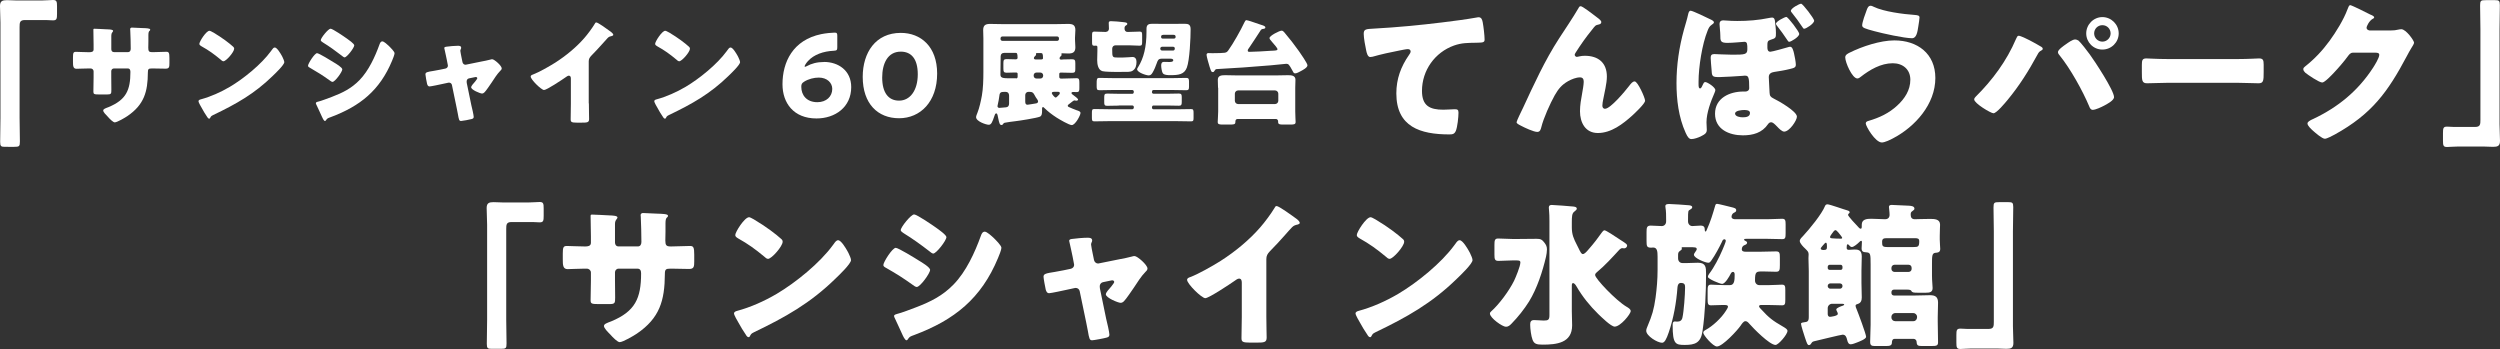 <?xml version="1.0" encoding="UTF-8"?><svg id="_レイヤー_2" xmlns="http://www.w3.org/2000/svg" width="482.69" height="67.38" viewBox="0 0 482.69 67.38"><rect x="0" y="0" width="482.69" height="67.38" fill="#333333" stroke="none"/><defs><style>.cls-1{fill:#fff;}</style></defs><g id="OLD"><g><path class="cls-1" d="m8.1.09c.84,0,1.53-.09,2.13-.09.72,0,.78.3.78,1.26v1.41c0,.96-.06,1.26-.78,1.26-.45,0-.9-.06-1.32-.06h-4.11c-.99,0-1.02.51-1.02,1.35v17.52c0,1.53.06,3.03.06,4.56,0,.96-.12,1.05-1.11,1.05H.99c-.78,0-.96-.09-.96-.96,0-1.56.06-3.09.06-4.65V4.38c0-1.08-.09-2.13-.09-3.21C0,.18.48.03,1.35.03c.63,0,1.23.06,1.83.06h4.92Z"/><path class="cls-1" d="m17.34,10.07c.22,0,.73-.02.73-.51v-.95c0-.95-.04-1.89-.04-2.84,0-.15.02-.22.2-.22.44,0,1.8.09,2.38.11.7.02,1.23.06,1.23.31,0,.07-.09.2-.13.24-.18.22-.22.42-.22.68v2.62c0,.31.18.55.51.55h2.73c.37,0,.51-.31.51-.64,0-.62-.04-3.06-.09-3.54,0-.09-.02-.18-.02-.26,0-.18.15-.29.33-.29.31,0,1.61.06,2,.09.75.02,1.54.04,1.54.29,0,.38-.35.04-.35,1.08v1.23c0,.4-.02.79-.02,1.21,0,.64.13.84.7.84h.26c.55-.02,2.33-.07,2.53-.07.48,0,.59.2.59,1.23v.97c0,.73-.04,1.06-.73,1.06-.79,0-1.61-.04-2.4-.04h-.26c-.64,0-.77.11-.77.77-.02,3.74-.73,6.23-3.96,8.43-.42.29-1.98,1.21-2.44,1.21-.29,0-.95-.64-1.34-1.1-.35-.35-.88-.88-.88-1.19,0-.29.4-.42,1.03-.66,3.39-1.41,4.22-3.26,4.22-6.8,0-.35-.11-.66-.51-.66h-2.68c-.29,0-.51.24-.51.51v1.17c0,.9.02,2.13.02,2.42,0,.77-.02.92-.81.92h-1.54c-.99,0-1.12-.07-1.12-.55,0-.93.04-1.83.04-2.73v-1.19c0-.31-.26-.55-.57-.55h-.44c-.86,0-1.72.06-2.29.06-.66,0-.68-.57-.68-1.38v-.81c0-.9.09-1.08.59-1.08.46,0,1.54.07,2.38.07h.29Z"/><path class="cls-1" d="m54.39,10.73c.04.06.07.15.13.24.15.33.37.79.37,1.03,0,.53-1.78,2.22-2.24,2.66-3.54,3.46-7.08,5.44-11.49,7.55-.44.22-.42.26-.59.57-.02.07-.09.13-.18.13-.18,0-.31-.2-.4-.35-.37-.55-.73-1.12-1.03-1.7-.15-.26-.64-1.08-.64-1.32,0-.2.24-.31.42-.35,1.96-.53,3.87-1.39,5.63-2.42,2.71-1.61,6.09-4.36,7.94-6.89.04-.07.09-.11.13-.18.2-.29.37-.53.62-.53.44,0,1.12,1.19,1.32,1.54Zm-13.25-4.49c1.78,1.06,3.15,2.11,3.87,2.77.13.11.2.22.2.4,0,.64-1.56,2.42-2.07,2.42-.2,0-.42-.2-.55-.33-1.28-1.06-2.24-1.76-3.7-2.57-.18-.11-.4-.24-.4-.46,0-.44,1.32-2.53,1.96-2.53.11,0,.37.13.68.31Z"/><path class="cls-1" d="m61.23,10.27c.35,0,2.79,1.5,3.23,1.78.44.26,1.63.97,1.63,1.34,0,.48-1.41,2.42-1.89,2.42-.15,0-.42-.18-.55-.29-1.32-.95-2.29-1.56-3.72-2.38-.24-.13-.46-.24-.46-.44,0-.42,1.28-2.44,1.76-2.44Zm.22,9.35c.51-.11,2.07-.71,2.64-.92,2.07-.79,3.76-1.63,5.32-3.23,1.78-1.83,3.01-4.53,3.87-6.91.09-.24.22-.57.55-.57.31,0,.99.64,1.25.88.29.29,1.1,1.08,1.1,1.41,0,.29-.35,1.14-.48,1.45-2.38,5.72-6.16,8.76-11.86,10.89-.59.22-.64.22-.9.59-.02.07-.11.15-.2.15-.22,0-.51-.64-.59-.84-.31-.62-.77-1.74-1.06-2.29-.04-.09-.11-.22-.11-.31,0-.2.31-.27.46-.31Zm5.48-12.21c.31.22,1.47,1.03,1.47,1.34,0,.48-1.43,2.33-1.87,2.33-.15,0-.44-.24-.57-.35-1.17-.9-2.35-1.76-3.61-2.53-.13-.09-.42-.26-.42-.44,0-.42,1.45-2.22,1.89-2.22.4,0,2.64,1.54,3.1,1.87Z"/><path class="cls-1" d="m86,13.24c.29-.07.48-.29.48-.55,0-.07-.02-.13-.02-.15l-.2-1.03c-.02-.09-.11-.55-.22-1.04-.13-.59-.26-1.14-.26-1.19,0-.2.22-.24.38-.26.62-.09,1.65-.18,2.24-.18.29,0,.64.02.64.4,0,.11-.04.2-.09.29s-.07.2-.07.29c0,.15.18,1.01.22,1.23l.2.97c.07.29.31.48.57.48.04,0,.11-.02.13-.02l2.95-.6c.57-.11,1.17-.22,1.72-.37.11-.04.24-.07.37-.07.4,0,1.83,1.25,1.83,1.76,0,.22-.15.35-.31.51-.57.57-1.17,1.52-1.63,2.22-.26.38-1.1,1.63-1.36,1.87-.13.15-.31.26-.51.26-.33,0-2.09-.7-2.09-1.21,0-.15.15-.35.26-.51.15-.15.92-1.05.92-1.23,0-.09-.07-.24-.29-.24-.04,0-.09.02-.13.02l-1.17.24c-.22.04-.46.22-.46.59v.09s0,.13.02.22l.88,4.27c.11.42.46,1.94.46,2.27,0,.29-.18.35-.42.42-.26.09-1.8.37-2.02.37-.37,0-.42-.22-.62-1.36-.07-.31-.13-.68-.22-1.12l-.92-4.45c-.04-.29-.29-.48-.57-.48-.04,0-.11.02-.15.02l-1.12.24c-.4.09-2.22.48-2.49.48-.31,0-.42-.29-.48-.53-.07-.26-.31-1.58-.31-1.8,0-.42.35-.48,1.61-.68.33-.07.73-.13,1.19-.22l1.06-.22Z"/><path class="cls-1" d="m113.7,19.97c0,.59.02,1.19.02,1.78,0,.39.02.81.02,1.23,0,.68-.37.7-1.47.7h-.9c-1.03,0-1.19-.13-1.19-.64,0-.99.04-1.98.04-2.97v-4.91c0-.33-.11-.55-.4-.55-.2,0-.48.22-.64.33-.59.42-3.63,2.44-4.14,2.44s-2.58-2.02-2.58-2.6c0-.24.26-.33.46-.4,1.17-.44,3.21-1.61,4.29-2.29,2-1.28,4.05-2.95,5.61-4.75.64-.73,1.52-1.91,2.02-2.75.04-.11.13-.26.29-.26.33,0,2.18,1.34,2.84,1.83.26.2.44.42.44.55,0,.15-.15.2-.29.24-.31.07-.55.13-.79.38-.53.53-1.5,1.74-3.15,3.41-.35.37-.51.64-.51,1.12v8.1Z"/><path class="cls-1" d="m142.39,10.73c.04.06.07.15.13.24.15.33.37.79.37,1.03,0,.53-1.78,2.22-2.24,2.66-3.54,3.46-7.08,5.44-11.49,7.55-.44.22-.42.26-.59.57-.02.07-.09.13-.18.13-.18,0-.31-.2-.4-.35-.37-.55-.73-1.12-1.03-1.7-.15-.26-.64-1.08-.64-1.32,0-.2.24-.31.42-.35,1.96-.53,3.87-1.39,5.63-2.42,2.71-1.61,6.09-4.36,7.94-6.89.04-.07.09-.11.13-.18.2-.29.37-.53.62-.53.44,0,1.12,1.19,1.32,1.54Zm-13.25-4.49c1.78,1.06,3.15,2.11,3.87,2.77.13.11.2.22.2.4,0,.64-1.56,2.42-2.07,2.42-.2,0-.42-.2-.55-.33-1.28-1.06-2.24-1.76-3.7-2.57-.18-.11-.4-.24-.4-.46,0-.44,1.32-2.53,1.96-2.53.11,0,.37.13.68.31Z"/><path class="cls-1" d="m159.11,11.96c2.71,0,5.24,1.63,5.24,4.86,0,3.87-3.1,6.05-6.71,6.05-4.42,0-6.56-2.99-6.56-6.6,0-4.29,2-8.54,7.48-9.68.88-.18,2.09-.29,2.57-.29.44,0,.53.11.53.62v2.18c0,.57-.09.66-.66.7-2.02.09-3.85.73-4.99,1.98-.33.35-.66.86-.66,1.04,0,.04.02.07.07.07.07,0,.18-.02.33-.11.92-.51,2-.81,3.37-.81Zm-3.87,3.83c-.42.26-.53.46-.53.97,0,1.61,1.03,2.97,3.1,2.97,1.74,0,2.88-1.1,2.88-2.57,0-1.17-.99-2.18-2.6-2.18-.92,0-2,.26-2.86.81Z"/><path class="cls-1" d="m180.94,14.21c0,5.46-3.26,8.62-7.35,8.62s-7.02-2.77-7.02-7.99c0-4.69,2.49-8.49,7.35-8.49,3.87,0,7.02,2.64,7.02,7.86Zm-10.61.75c0,2.95,1.21,4.47,3.26,4.47,2.16,0,3.61-2.03,3.61-5.08s-1.3-4.38-3.28-4.38c-2.55,0-3.59,2.33-3.59,5Z"/><path class="cls-1" d="m205.13,11.48c.66,0,1.32-.04,1.87-.04s.62.22.62.81v.97c0,.64-.04.84-.62.84-.62,0-1.25-.04-1.87-.04h-.37c-.13,0-.24.11-.24.24v.62c0,.15.13.29.29.29h.44c.86,0,1.74-.07,2.6-.07.51,0,.55.26.55.9v.99c0,.53-.04.79-.51.79-.24,0-.46-.02-.7-.02-.13,0-.31.02-.31.2,0,.13.11.22.2.29.04.02.09.07.15.11.33.24.92.68.92.86,0,.09-.09.22-.31.22-.07,0-.15,0-.22-.02-.04-.02-.13-.04-.18-.04-.13,0-.51.31-.84.57l-.26.2c-.09.07-.18.15-.18.26,0,.15.11.22.22.26.48.22.97.42,1.45.6.46.15.79.24.79.55,0,.42-.99,2.33-1.69,2.33-.51,0-2.42-1.12-2.93-1.45-.88-.57-1.67-1.17-2.42-1.91-.04-.07-.11-.11-.2-.11-.13,0-.18.11-.18.24v.51c0,.38-.02.93-.42,1.1-.62.26-3.96.79-4.8.88-.66.09-1.32.15-1.98.29-.15.02-.2.07-.29.2-.07.13-.18.24-.35.24-.35,0-.44-.44-.62-1.28-.04-.18-.09-.4-.13-.62-.04-.13-.09-.35-.26-.35-.2,0-.29.29-.33.44-.44,1.32-.64,1.76-1.12,1.76s-2.44-.64-2.44-1.47c0-.24.18-.62.26-.84.37-.9.68-2.33.86-3.32.24-1.39.29-2.99.29-4.58v-6.42c0-.55-.04-1.1-.04-1.65,0-.97.48-1.19,1.36-1.19.81,0,1.63.04,2.44.04h10.17c.81,0,1.63-.04,2.44-.04.88,0,1.39.2,1.39,1.19,0,.51-.07.99-.07,1.47v.37c0,.48.07.97.07,1.47,0,.95-.46,1.21-1.34,1.21-.42,0-.81-.04-1.23-.04-.07,0-.13.02-.13.11,0,.07.04.07.04.18,0,.15-.09.22-.24.35-.07.07-.15.2-.15.29,0,.2.11.29.31.29h.24Zm-10.3,6.97c0-.46-.26-.71-.62-.71h-.35c-.55,0-.84.09-.9.71-.04.46-.22,1.36-.33,1.83-.02.09-.04.15-.04.22,0,.22.18.33.37.33.04,0,1.12-.09,1.28-.11.42-.04.59-.33.59-.73v-1.54Zm1.36-3.3c.15,0,.29-.13.29-.29v-.62c0-.13-.11-.24-.26-.24h-.35c-.59,0-1.12.04-1.52.04-.55,0-.62-.22-.62-.84v-1.04c0-.55.11-.75.62-.75.31,0,.92.04,1.52.04h.29c.18,0,.31-.11.31-.29,0-.9-.15-.95-.37-.95h-2.2c-.44,0-.7.26-.7.7v.22c0,1.1-.04,2.2-.04,3.3,0,.77.77.68,2.68.68h.37Zm7.92-7.26c.2,0,.35-.15.35-.35v-.15c0-.2-.15-.35-.35-.35h-10.58c-.18,0-.35.15-.35.35v.15c0,.2.15.33.35.35h10.58Zm-5.54,9.84c-.33,0-.62.26-.62.62v1.17c0,.35.02.7.46.7.13,0,1.41-.22,1.65-.26.2-.04.37-.15.37-.38,0-.15-.09-.26-.15-.37-.18-.24-.44-.64-.57-.92-.2-.38-.4-.55-.84-.55h-.31Zm2.84-3.19c0-.29-.24-.53-.53-.53h-.77c-.31,0-.53.24-.53.53v.09c0,.29.22.53.53.53h.77c.31,0,.53-.24.53-.53v-.09Zm-1.17-4.29c-.09,0-.22,0-.22.13,0,.07.02.09.02.15,0,.15-.11.2-.24.35-.09.07-.18.2-.18.33s.09.27.33.27h1.08c.29,0,.35-.15.35-.24,0-.86-.11-.99-.37-.99h-.77Zm3.26,7.48c-.26,0-.42.07-.42.26,0,.18.55.84.73.84.13,0,.22-.11.33-.2.35-.33.48-.46.48-.64,0-.22-.13-.26-.31-.26h-.81Z"/><path class="cls-1" d="m216,20.39c-.75,0-1.52.04-2.27.04-.48,0-.53-.22-.53-.71v-.88c0-.55.04-.77.55-.77.75,0,1.5.04,2.25.04h2.62c.29,0,.29-.29.29-.42,0-.15-.11-.31-.29-.31h-3.89c-.81,0-1.63.04-2.44.04-.51,0-.55-.2-.55-.79v-.42c0-.9,0-1.17.51-1.17.84,0,1.67.04,2.49.04h11.84c.81,0,1.63-.04,2.46-.04.44,0,.53.2.53.68v1.04c0,.48-.09.66-.53.66-.84,0-1.65-.04-2.46-.04h-3.87c-.29,0-.29.29-.29.46,0,.09.11.26.29.26h2.66c.75,0,1.5-.04,2.25-.04.51,0,.55.22.55.77v.81c0,.53-.04.77-.53.77-.77,0-1.52-.04-2.27-.04h-2.66c-.29,0-.29.31-.29.44,0,.11.11.29.29.29h4.55c.9,0,1.8-.04,2.71-.04.44,0,.48.18.48.77v.92c0,.51-.04.68-.48.68-.9,0-1.8-.04-2.71-.04h-13.25c-.9,0-1.8.04-2.71.04-.44,0-.48-.18-.48-.73v-.92c0-.55.04-.73.48-.73.9,0,1.8.04,2.71.04h4.62c.2,0,.29-.2.29-.38,0-.2-.09-.33-.29-.35h-2.62Zm-2.46-14.24c.33,0,.57-.29.57-.59,0-.46-.04-1.06-.04-1.14,0-.31.22-.33.46-.33.46,0,1.83.11,2.31.18.55.06.81.09.81.35,0,.18-.18.24-.31.33-.2.15-.22.33-.22.57,0,.35.18.64.57.64h.35c.73,0,1.41-.06,2.02-.06.42,0,.46.2.46.72v1.19c0,.64-.04.81-.48.81-.68,0-1.34-.07-2-.07h-2.66c-.37,0-.64.26-.64.66v.18c0,1.5.04,1.52,1.14,1.52h.84c.66,0,1.76-.11,1.94-.11.57,0,.77.44.77.95,0,.68-.15,1.34-.77,1.72-.24.15-.53.18-.81.2-.53.02-1.52.02-2.29.02-.57,0-2.22-.02-2.71-.15-.86-.24-1.01-1.39-1.01-2.13,0-.59.04-1.21.04-1.83v-.71c0-.18-.13-.26-.31-.26-.09,0-.18.02-.26.02-.42,0-.46-.15-.46-.71v-1.3c0-.53.04-.72.44-.72.64,0,1.32.06,2.02.06h.22Zm10.67,5.19c-.57,0-.7.38-.86.84-.22.62-.48,1.28-.81,1.83-.18.29-.35.55-.75.55-.48,0-2.24-.57-2.24-1.19,0-.13.09-.26.18-.39,1.1-1.76,1.63-3.92,1.63-6.89v-.51c0-.79.37-.99,1.1-.99.66,0,1.32.02,1.98.02h2.33c.66,0,1.3-.02,1.94-.02.75,0,1.17.15,1.17,1.05,0,1.7-.18,5.96-.73,7.42-.51,1.34-1.63,1.45-3.19,1.45-.51,0-1.19-.02-1.43-.35s-.33-1.21-.33-1.5c0-.4.09-.71.55-.71.33,0,.68.02,1.01.02s.77-.02.77-.33c0-.26-.31-.31-.51-.31h-1.8Zm2.29-1.58c.2,0,.33-.15.33-.4,0-.2-.13-.33-.33-.33h-2.13c-.2,0-.35.15-.35.35,0,.22.15.38.35.38h2.13Zm.18-2.31c.18,0,.31-.15.31-.33,0-.35-.22-.4-.48-.4h-1.65c-.4,0-.68,0-.68.4,0,.18.09.31.26.33h2.24Z"/><path class="cls-1" d="m241.24,9.13c-.22.33-.33.44-.33.62,0,.22.13.26.33.26.75,0,3.19-.13,4.03-.2.18-.02.33-.02.46-.02.64-.04.92-.04.92-.31,0-.18-.66-.95-1.01-1.34-.07-.09-.13-.18-.18-.22-.13-.15-.35-.38-.35-.57,0-.46,1.94-1.43,2.33-1.43.24,0,.37.15.55.35.99,1.17,1.94,2.38,2.82,3.63.29.42,1.63,2.33,1.63,2.71,0,.46-.92.92-1.28,1.12-.29.15-.77.44-1.1.44-.29,0-.37-.24-.53-.55-.64-1.19-.77-1.3-1.19-1.3-.18,0-2.55.24-2.95.29-1.8.15-3.61.29-5.39.42-1.69.13-3.76.2-5.08.31-.22.02-.29.11-.4.29-.11.2-.18.29-.35.29-.29,0-.33-.13-.62-1.01-.15-.48-.59-2-.59-2.31,0-.24.13-.35.35-.35.26,0,.59.02.79.02,2.57-.04,2.66,0,3.06-.55.9-1.23,2.44-3.96,3.08-5.35.11-.22.22-.48.42-.48.26,0,2.2.7,2.64.84.29.09,1.01.26,1.01.55,0,.27-.29.29-.53.31-.13.02-.26.09-.35.22-.73,1.12-1.45,2.24-2.2,3.34Zm-6.07,7.81c0-.53-.04-1.04-.04-1.54,0-.88.84-.88,1.5-.88.73,0,1.47.04,2.2.04h7.59c.73,0,1.47-.04,2.2-.04.66,0,1.5.02,1.5.88,0,.48-.04.97-.04,1.54v4.58c0,.79.07,1.69.07,2.02,0,.46-.26.51-1.01.51h-1.36c-.73,0-1.01-.04-1.01-.51v-.13c0-.22-.18-.44-.42-.44h-7.39c-.35,0-.44.26-.44.55,0,.51-.18.53-1.43.53h-.9c-.81,0-1.08-.04-1.08-.51s.09-1.23.09-2.02v-4.58Zm11.02,3.15c.33,0,.62-.29.62-.62v-1.39c0-.33-.29-.62-.62-.62h-7.15c-.33,0-.62.29-.62.62v1.39c0,.33.29.62.62.62h7.15Z"/><path class="cls-1" d="m263.78,9.75c-.18-.81-.48-2.43-.48-3.21,0-.93.42-.93,2.01-1.02,4.41-.24,8.79-.66,13.2-1.2,2.16-.27,4.56-.57,6.72-.96.09-.03.18-.03.27-.03.54,0,.69.51.78.99.15.78.36,2.55.36,3.33,0,.57-.36.57-1.59.6-1.59.03-2.79,0-4.32.54-3.69,1.32-6.18,4.8-6.18,8.76,0,2.85,1.47,3.63,4.11,3.63.78,0,1.74-.09,2.19-.09.54,0,.75.09.75.66,0,.87-.21,2.79-.51,3.51-.27.63-.63.69-1.26.69-5.58,0-10.23-1.44-10.23-7.92,0-2.79.87-5.16,2.46-7.44.12-.18.3-.42.3-.66,0-.27-.21-.45-.54-.45-.3,0-1.17.18-1.62.27-1.59.3-3.63.75-5.19,1.2-.12.03-.33.06-.45.06-.51,0-.69-.84-.78-1.26Z"/><path class="cls-1" d="m294.02,20.91c2.13-4.59,4.23-9.21,6.99-13.47,1.26-1.95,2.61-3.9,3.78-5.91.09-.18.18-.33.42-.33.33,0,2.28,1.5,2.67,1.8l.39.3c.57.42.9.69.9.96s-.18.39-.42.45c-.78.15-.78.3-1.38,1.05-1.14,1.38-2.16,2.85-3.12,4.35-.09.15-.21.33-.21.48,0,.18.21.39.39.39.15,0,.36-.06.48-.09.36-.09.75-.12,1.08-.12,2.61,0,4.26,1.35,4.26,4.02,0,1.32-.48,3.15-.72,4.47-.06.3-.15.78-.15,1.14,0,.3.15.6.51.6,1.05,0,3.87-3.39,4.56-4.29.51-.66.78-.99,1.17-.99.6,0,2.01,3.18,2.01,3.72,0,.57-1.98,2.4-2.46,2.85-1.83,1.65-4.08,3.39-6.66,3.39-2.43,0-3.45-2.04-3.45-4.2,0-1.17.21-2.34.42-3.48.12-.63.3-1.71.3-2.22s-.18-.84-.72-.84c-.75,0-1.62.36-2.28.72-1.26.72-1.89,1.5-2.61,2.76-.87,1.56-2.16,4.41-2.58,6.15-.12.45-.24.9-.78.9-.69,0-2.49-.84-3.15-1.2-.51-.27-.84-.42-.84-.69,0-.21,1.02-2.31,1.2-2.67Z"/><path class="cls-1" d="m330.2,3.72c.27.12.72.33.72.6,0,.18-.27.36-.45.48-.42.27-.6.69-.78,1.14-1.05,2.58-1.74,7.02-1.74,9.81v.51c0,.48.03.81.3.81.21,0,.39-.39.54-.75.09-.21.21-.48.45-.48.39,0,1.95.99,1.95,1.56,0,.15-.09.36-.15.51-.72,1.65-1.56,3.87-1.56,5.7,0,.48.06.96.06,1.44,0,.6-.27.84-1.17,1.29-.51.24-1.26.51-1.8.51-.42,0-.72-.33-1.11-1.2-1.38-3.03-1.77-6.48-1.77-9.6,0-3.54.51-6.93,1.44-10.32.27-.99.6-1.98.81-2.97.06-.24.15-.69.48-.69.39,0,3.18,1.35,3.78,1.65Zm12.69,2.64c0,.9,0,1.02-1.02,1.32-.57.18-.63.39-.63.99v.54c0,.39.12.78.57.78.33,0,2.91-.72,3.39-.87.15-.06.3-.09.45-.09.42,0,.6.75.72,1.23.12.48.36,1.74.36,2.19,0,.57-.24.66-1.26.9-.96.24-1.95.39-2.91.54-.54.09-1.05.3-1.05.99,0,.42.12,2.1.15,3,.03.63.18.84.78,1.14.93.45,4.5,2.46,4.5,3.51,0,.72-1.44,2.88-2.46,2.88-.42,0-.96-.54-1.41-1.02-.42-.42-.75-.78-1.11-.78-.27,0-.42.12-.6.36-1.14,1.68-2.91,2.16-4.86,2.16-2.61,0-5.37-1.14-5.37-4.17s2.82-4.29,5.49-4.29h.39c.39,0,.72-.24.72-.66,0-1.98-.12-2.4-.75-2.4-.15,0-.36,0-.51.03-.75.06-3.69.24-4.41.24-1.53,0-1.53-.06-1.62-1.65-.03-.51-.15-1.5-.15-2.07,0-.51.18-.72.72-.72.36,0,2.13.12,3.45.12,2.4,0,2.91-.03,2.91-1.05,0-.96,0-1.44-.57-1.44-.18,0-2.22.21-3.27.21-1.38,0-1.38-.39-1.38-1.53,0-.57-.15-1.68-.15-2.13s.27-.69.69-.69c.12,0,.39.03.51.03.6.06,1.62.09,2.22.09,2.07,0,4.05-.15,6.09-.57.15-.03.48-.09.63-.09.45,0,.54.42.57.75.03.45.18,1.29.18,2.22Zm-7.89,15.57c0,.6,1.05.72,1.44.72.6,0,1.44-.06,1.44-.84,0-.54-.72-.57-1.11-.57-.42,0-1.77.09-1.77.69Zm12.39-15.39c0,.6-1.62,1.53-1.92,1.53-.18,0-.3-.18-.36-.3-.84-1.26-1.14-1.65-2.04-2.82-.06-.12-.18-.24-.18-.36,0-.45,1.71-1.32,2.01-1.32.33,0,2.49,2.85,2.49,3.27Zm2.88-2.55c0,.57-1.56,1.56-1.92,1.56-.15,0-.21-.09-.42-.42-.6-.9-1.23-1.77-1.89-2.58-.15-.18-.27-.33-.27-.45,0-.51,1.65-1.38,1.98-1.38s2.52,2.88,2.52,3.27Z"/><path class="cls-1" d="m373.67,15.06c0,5.04-3.87,9.39-8.16,11.64-.48.27-1.62.81-2.16.81-1.29,0-3.12-3.15-3.12-3.69,0-.3.3-.42.54-.48,2.13-.63,3.93-1.47,5.55-2.97,1.44-1.32,2.52-2.97,2.52-4.98s-1.47-3.18-3.39-3.18c-2.31,0-4.44,1.26-6.21,2.64-.15.15-.42.3-.63.3-.99,0-2.34-3.09-2.34-4.08,0-.48.48-.72.84-.9,2.4-1.2,5.94-2.37,8.64-2.37,4.47,0,7.92,2.55,7.92,7.26Zm-11.88-13.74c1.92.93,5.67,1.41,7.83,1.56.72.06.99.12.99.51,0,.27-.12,1.02-.24,1.77-.15.99-.33,2.22-1.2,2.22-1.5,0-5.7-.93-7.23-1.35-1.89-.51-2.4-.66-2.4-1.14,0-.6.63-2.31.87-2.94.12-.33.3-.84.75-.84.21,0,.45.12.63.21Z"/><path class="cls-1" d="m391.85,7.77c.3.15,2.13,1.14,2.31,1.29.12.09.24.18.24.36,0,.15-.06.21-.27.33-.42.21-.54.42-.75.81-1.71,3.15-3.48,5.97-5.76,8.73-.45.54-2.13,2.58-2.73,2.58-.51,0-3.72-1.92-3.72-2.67,0-.21.15-.39.27-.51,3.24-3.21,6-6.93,7.8-11.16.15-.33.27-.63.51-.63.36,0,1.71.66,2.1.87Zm9.45.06c.39.3,1.8,2.13,2.16,2.64.93,1.26,4.71,6.99,4.71,8.28,0,.66-1.41,1.38-1.92,1.65-.51.27-1.65.81-2.19.81-.39,0-.57-.36-.69-.69-1.26-3-3.63-7.26-5.67-9.78-.18-.21-.36-.42-.36-.69,0-.45,1.14-1.23,1.53-1.5.42-.3,1.29-.93,1.77-.93.24,0,.45.09.66.21Zm7.77-1.38c0,1.71-1.41,3.12-3.15,3.12s-3.12-1.41-3.12-3.12,1.41-3.15,3.12-3.15,3.15,1.41,3.15,3.15Zm-4.74,0c0,.87.72,1.59,1.59,1.59s1.59-.72,1.59-1.59-.69-1.59-1.59-1.59-1.59.72-1.59,1.59Z"/><path class="cls-1" d="m432.2,11.4c1.77,0,3.69-.12,3.96-.12.78,0,.9.33.9,1.2v1.44c0,1.65-.03,2.16-.99,2.16-1.17,0-2.55-.09-3.87-.09h-13.8c-1.32,0-2.73.09-3.84.09-1.02,0-1.02-.57-1.02-2.16v-1.38c0-.9.09-1.26.87-1.26.42,0,2.1.12,3.99.12h13.8Z"/><path class="cls-1" d="m461.63,5.88c.54,0,.9-.03,1.68-.21.12-.03.21-.03.33-.03.9,0,2.46,2.19,2.46,2.61,0,.21-.39.81-.54,1.05-.3.48-.57.99-.84,1.5-3.72,7.02-6.81,11.22-13.89,15.15-.45.24-1.56.84-1.95.84-.54,0-1.83-1.14-2.31-1.56-.36-.33-1.05-.96-1.05-1.38,0-.33.42-.54.81-.75.09-.03.18-.09.27-.12,4.83-2.28,8.67-5.43,11.58-9.9.33-.51,1.2-1.92,1.2-2.49,0-.39-.42-.42-.78-.42h-4.29c-.51,0-.75.36-1.02.72-.6.84-1.89,2.34-2.64,3.12-.39.42-1.8,1.92-2.28,1.92-.6,0-2.76-1.47-3.27-1.89-.18-.18-.39-.42-.39-.69,0-.21.15-.36.3-.48,1.89-1.5,3.36-3.06,4.77-4.98,1.23-1.68,2.73-4.11,3.45-6.06.15-.39.3-.84.54-.84.27,0,3.39,1.56,3.9,1.83.36.15.72.3.72.54,0,.15-.15.21-.27.27-.72.39-1.2,1.5-1.2,1.71,0,.33.27.48.57.54h4.14Z"/><path class="cls-1" d="m474.59,28.29c-.84,0-1.53.09-2.13.09-.72,0-.78-.3-.78-1.26v-1.41c0-.96.06-1.26.78-1.26.45,0,.9.06,1.32.06h4.11c.99,0,1.02-.51,1.02-1.35V5.64c0-1.53-.06-3.03-.06-4.56,0-.96.12-1.05,1.11-1.05h1.74c.78,0,.96.09.96.96,0,1.56-.06,3.09-.06,4.65v18.36c0,1.08.09,2.13.09,3.21,0,.99-.48,1.14-1.35,1.14-.63,0-1.23-.06-1.83-.06h-4.92Z"/><path class="cls-1" d="m102.06,39.09c.84,0,1.53-.09,2.13-.09.72,0,.78.3.78,1.26v1.41c0,.96-.06,1.26-.78,1.26-.45,0-.9-.06-1.32-.06h-4.11c-.99,0-1.02.51-1.02,1.35v17.52c0,1.53.06,3.03.06,4.56,0,.96-.12,1.05-1.11,1.05h-1.74c-.78,0-.96-.09-.96-.96,0-1.56.06-3.09.06-4.65v-18.36c0-1.08-.09-2.13-.09-3.21,0-.99.48-1.14,1.35-1.14.63,0,1.23.06,1.83.06h4.92Z"/><path class="cls-1" d="m113.1,47.58c.3,0,.99-.03.99-.69v-1.29c0-1.29-.06-2.58-.06-3.87,0-.21.03-.3.27-.3.6,0,2.46.12,3.24.15.96.03,1.68.09,1.68.42,0,.09-.12.27-.18.33-.24.3-.3.57-.3.93v3.57c0,.42.24.75.69.75h3.72c.51,0,.69-.42.69-.87,0-.84-.06-4.17-.12-4.83,0-.12-.03-.24-.03-.36,0-.24.21-.39.45-.39.42,0,2.19.09,2.73.12,1.02.03,2.1.06,2.1.39,0,.51-.48.06-.48,1.47v1.68c0,.54-.03,1.08-.03,1.65,0,.87.18,1.14.96,1.14h.36c.75-.03,3.18-.09,3.45-.09.66,0,.81.27.81,1.68v1.32c0,.99-.06,1.44-.99,1.44-1.08,0-2.19-.06-3.27-.06h-.36c-.87,0-1.05.15-1.05,1.05-.03,5.1-.99,8.49-5.4,11.49-.57.39-2.7,1.65-3.33,1.65-.39,0-1.29-.87-1.83-1.5-.48-.48-1.2-1.2-1.2-1.62,0-.39.54-.57,1.41-.9,4.62-1.92,5.76-4.44,5.76-9.27,0-.48-.15-.9-.69-.9h-3.66c-.39,0-.69.33-.69.69v1.59c0,1.23.03,2.91.03,3.3,0,1.05-.03,1.26-1.11,1.26h-2.1c-1.35,0-1.53-.09-1.53-.75,0-1.26.06-2.49.06-3.72v-1.62c0-.42-.36-.75-.78-.75h-.6c-1.17,0-2.34.09-3.12.09-.9,0-.93-.78-.93-1.89v-1.11c0-1.23.12-1.47.81-1.47.63,0,2.1.09,3.24.09h.39Z"/><path class="cls-1" d="m163.62,48.48c.06.09.09.21.18.33.21.45.51,1.08.51,1.41,0,.72-2.43,3.03-3.06,3.63-4.83,4.71-9.66,7.41-15.66,10.29-.6.3-.57.36-.81.78-.03.09-.12.18-.24.18-.24,0-.42-.27-.54-.48-.51-.75-.99-1.53-1.41-2.31-.21-.36-.87-1.47-.87-1.8,0-.27.33-.42.57-.48,2.67-.72,5.28-1.89,7.68-3.3,3.69-2.19,8.31-5.94,10.83-9.39.06-.09.12-.15.18-.24.27-.39.51-.72.84-.72.6,0,1.53,1.62,1.8,2.1Zm-18.06-6.12c2.43,1.44,4.29,2.88,5.28,3.78.18.15.27.3.27.54,0,.87-2.13,3.3-2.82,3.3-.27,0-.57-.27-.75-.45-1.74-1.44-3.06-2.4-5.04-3.51-.24-.15-.54-.33-.54-.63,0-.6,1.8-3.45,2.67-3.45.15,0,.51.18.93.42Z"/><path class="cls-1" d="m172.95,47.85c.48,0,3.81,2.04,4.41,2.43.6.36,2.22,1.32,2.22,1.83,0,.66-1.92,3.3-2.58,3.3-.21,0-.57-.24-.75-.39-1.8-1.29-3.12-2.13-5.07-3.24-.33-.18-.63-.33-.63-.6,0-.57,1.74-3.33,2.4-3.33Zm.3,12.75c.69-.15,2.82-.96,3.6-1.26,2.82-1.08,5.13-2.22,7.26-4.41,2.43-2.49,4.11-6.18,5.28-9.42.12-.33.3-.78.75-.78.42,0,1.35.87,1.71,1.2.39.39,1.5,1.47,1.5,1.92,0,.39-.48,1.56-.66,1.98-3.24,7.8-8.4,11.94-16.17,14.85-.81.3-.87.3-1.23.81-.03.09-.15.21-.27.21-.3,0-.69-.87-.81-1.14-.42-.84-1.05-2.37-1.44-3.12-.06-.12-.15-.3-.15-.42,0-.27.42-.36.63-.42Zm7.47-16.65c.42.3,2.01,1.41,2.01,1.83,0,.66-1.95,3.18-2.55,3.18-.21,0-.6-.33-.78-.48-1.59-1.23-3.21-2.4-4.92-3.45-.18-.12-.57-.36-.57-.6,0-.57,1.98-3.03,2.58-3.03.54,0,3.6,2.1,4.23,2.55Z"/><path class="cls-1" d="m206.73,51.9c.39-.09.66-.39.66-.75,0-.09-.03-.18-.03-.21l-.27-1.41c-.03-.12-.15-.75-.3-1.41-.18-.81-.36-1.56-.36-1.62,0-.27.3-.33.51-.36.84-.12,2.25-.24,3.06-.24.39,0,.87.03.87.54,0,.15-.06.27-.12.39s-.09.27-.09.39c0,.21.24,1.38.3,1.68l.27,1.32c.09.39.42.66.78.66.06,0,.15-.03.18-.03l4.02-.81c.78-.15,1.59-.3,2.34-.51.15-.06.33-.09.51-.09.54,0,2.49,1.71,2.49,2.4,0,.3-.21.48-.42.69-.78.78-1.59,2.07-2.22,3.03-.36.51-1.5,2.22-1.86,2.55-.18.21-.42.36-.69.36-.45,0-2.85-.96-2.85-1.65,0-.21.21-.48.36-.69.21-.21,1.26-1.44,1.26-1.68,0-.12-.09-.33-.39-.33-.06,0-.12.03-.18.03l-1.59.33c-.3.06-.63.3-.63.81v.12s0,.18.03.3l1.2,5.82c.15.57.63,2.64.63,3.09,0,.39-.24.48-.57.57-.36.12-2.46.51-2.76.51-.51,0-.57-.3-.84-1.86-.09-.42-.18-.93-.3-1.53l-1.26-6.06c-.06-.39-.39-.66-.78-.66-.06,0-.15.03-.21.03l-1.53.33c-.54.12-3.03.66-3.39.66-.42,0-.57-.39-.66-.72-.09-.36-.42-2.16-.42-2.46,0-.57.48-.66,2.19-.93.45-.09.99-.18,1.62-.3l1.44-.3Z"/><path class="cls-1" d="m244.5,61.08c0,.81.03,1.62.03,2.43,0,.54.03,1.11.03,1.68,0,.93-.51.96-2.01.96h-1.23c-1.41,0-1.62-.18-1.62-.87,0-1.35.06-2.7.06-4.05v-6.69c0-.45-.15-.75-.54-.75-.27,0-.66.3-.87.45-.81.57-4.95,3.33-5.64,3.33s-3.51-2.76-3.51-3.54c0-.33.36-.45.63-.54,1.59-.6,4.38-2.19,5.85-3.12,2.73-1.74,5.52-4.02,7.65-6.48.87-.99,2.07-2.61,2.76-3.75.06-.15.18-.36.39-.36.45,0,2.97,1.83,3.87,2.49.36.27.6.57.6.75,0,.21-.21.27-.39.33-.42.09-.75.18-1.08.51-.72.72-2.04,2.37-4.29,4.65-.48.51-.69.87-.69,1.53v11.04Z"/><path class="cls-1" d="m283.62,48.48c.06.09.09.21.18.33.21.45.51,1.08.51,1.41,0,.72-2.43,3.03-3.06,3.63-4.83,4.71-9.66,7.41-15.66,10.29-.6.3-.57.36-.81.78-.03.09-.12.18-.24.18-.24,0-.42-.27-.54-.48-.51-.75-.99-1.53-1.41-2.31-.21-.36-.87-1.47-.87-1.8,0-.27.33-.42.57-.48,2.67-.72,5.28-1.89,7.68-3.3,3.69-2.19,8.31-5.94,10.83-9.39.06-.09.12-.15.18-.24.27-.39.51-.72.84-.72.6,0,1.53,1.62,1.8,2.1Zm-18.06-6.12c2.43,1.44,4.29,2.88,5.28,3.78.18.15.27.3.27.54,0,.87-2.13,3.3-2.82,3.3-.27,0-.57-.27-.75-.45-1.74-1.44-3.06-2.4-5.04-3.51-.24-.15-.54-.33-.54-.63,0-.6,1.8-3.45,2.67-3.45.15,0,.51.18.93.42Z"/><path class="cls-1" d="m293.31,46.14c1.11,0,2.22-.03,3.33-.03.75,0,1.05.09,1.53.72.33.42.51.78.51,1.32,0,.45-.09.99-.18,1.41-.66,2.85-1.74,6.15-3.27,8.64-.96,1.53-2.13,3-3.39,4.29-.3.3-.6.6-1.08.6-.69,0-3.09-1.71-3.09-2.55,0-.18.09-.27.21-.39,1.59-1.41,3.48-3.99,4.44-5.91.33-.69,1.23-2.85,1.23-3.57,0-.36-.3-.39-.75-.39h-.84c-.9,0-1.8.09-2.64.09-.72,0-.78-.33-.78-1.26v-1.8c0-.9.06-1.26.72-1.26.9,0,1.8.09,2.7.09h1.35Zm15,6.42c-.15.12-.33.3-.33.54,0,.69,4.02,4.92,6.06,6.12.3.18.81.45.81.84,0,.57-1.98,3-3.09,3-.72,0-2.61-1.89-3.18-2.43-1.62-1.59-3.06-3.36-4.2-5.34-.12-.21-.39-.63-.66-.63-.24,0-.24.3-.24.6v4.86c0,.9.06,1.8.06,2.7,0,3.42-3.03,3.72-5.7,3.72-1.17,0-1.65-.15-1.95-.96-.27-.69-.45-2.16-.45-2.91,0-.54.15-.87.75-.87.06,0,.24,0,.69.03.36.03.81.06,1.17.06.9,0,1.11-.15,1.11-1.08v-18.12c0-1.83-.12-2.13-.12-2.61,0-.39.21-.51.57-.51.6,0,3.39.24,4.11.3.24.03.72.06.72.42,0,.18-.18.33-.48.57-.45.33-.48.93-.48,2.13v.9c0,1.41.36,2.19.99,3.42l.3.6c.39.81.57,1.14.84,1.14.33,0,.72-.45,1.23-1.05.87-.99,1.68-2.04,2.46-3.15.09-.12.3-.39.48-.39.3,0,2.01,1.14,3.09,1.86.36.24.63.42.78.51.21.15.51.33.51.6,0,.24-.27.51-.51.51h-.15c-.09,0-.18-.03-.27-.03-.21,0-.36.12-.54.27-1.38,1.5-2.79,3.06-4.38,4.38Z"/><path class="cls-1" d="m341.16,42.33c1.02,0,2.04-.09,2.94-.09.6,0,.66.33.66,1.08v1.68c0,.93-.06,1.17-.66,1.17-.99,0-1.98-.06-2.94-.06h-3.96c-.33,0-.45,0-.45.18,0,.09.18.21.33.27.15.06.24.15.24.3,0,.24-.21.36-.45.45-.36.12-.57.42-.57.81,0,.42.39.48.72.48h3c.96,0,1.92-.06,2.88-.06.69,0,.75.27.75,1.2v1.44c0,.99-.06,1.29-.75,1.29-.84,0-1.68-.06-2.55-.06-1.29,0-1.5.03-1.5,1.77,0,.51.39.87.81.87h1.89c1.02,0,1.92-.09,2.49-.09.6,0,.66.27.66,1.08v1.83c0,.81-.06,1.08-.63,1.08-.63,0-1.62-.06-2.52-.06h-1.47c-.18,0-.45,0-.45.27,0,.15.33.48.45.6,1.44,1.59,2.25,2.19,4.02,3.21.66.39,1.02.6,1.02.93,0,.66-1.74,2.7-2.31,2.7-1.14,0-4.26-3.18-5.07-4.11-.21-.24-.42-.48-.75-.48-.36,0-.72.57-.9.84-.63.93-3.51,4.05-4.59,4.05-.78,0-2.64-2.22-2.64-2.64,0-.3.21-.42.48-.57,1.32-.72,3-2.25,3.9-3.69.15-.24.39-.6.39-.78,0-.3-.3-.33-.69-.33h-.51c-.69,0-1.38.06-2.07.06-.6,0-.66-.3-.66-1.23v-1.53c0-.9.06-1.23.66-1.23s1.5.09,2.52.09h1.14c.87,0,.9-.99.9-2.01,0-.24-.03-.54-.33-.54-.18,0-.33.15-.42.33-.27.54-1.08,1.98-1.68,1.98-.42,0-2.73-.96-2.73-1.35,0-.21.12-.45.27-.63.9-1.17,1.92-3.12,2.55-4.62.12-.27.63-1.5.63-1.68s-.09-.33-.27-.33c-.3,0-.39.3-.48.51-.51,1.05-1.32,2.58-2.01,3.54-.27.39-.39.48-.63.48-.57,0-2.76-.9-2.76-1.53,0-.18.06-.27.39-.75.09-.12.15-.24.15-.33,0-.39-.3-.39-1.5-.39h-1.23c-.12,0-.18,0-.18.12,0,.03.03.09.03.15,0,.24-.15.3-.33.42-.39.27-.39.48-.39.93v.54c0,.51.33.9.84.9h.93c.69,0,1.38-.06,2.07-.06,1.53,0,1.56.9,1.56,2.1,0,3.45-.18,7.74-.69,11.13-.33,2.25-1.44,2.64-3.42,2.64-1.8,0-2.34-.15-2.34-3.84,0-.3.03-.69.42-.69.12,0,.21.03.45.03.54,0,.9-.21,1.02-.78.27-1.17.51-4.5.51-5.76,0-.48,0-.93-.81-.93-.48,0-.63.45-.66.87-.21,2.91-.75,5.94-1.68,8.67-.45,1.32-.81,2.01-1.29,2.01-.9,0-3.06-1.32-3.06-2.31,0-.33.15-.63.27-.93.87-2.07,1.2-3.15,1.53-5.46.24-1.77.39-3.57.39-5.37v-2.55c0-1.08-.09-1.77-.87-1.77-.12,0-.24.03-.36.03-.84,0-.9-.27-.9-1.32v-1.68c0-.87.06-1.26.81-1.26.63,0,1.44.09,2.13.09.51,0,.84-.39.84-.9v-.36c0-.69,0-1.62-.12-2.28-.03-.12-.03-.21-.03-.3,0-.39.42-.42.75-.42.54,0,3.15.18,3.78.24.24.03.66.06.66.39,0,.21-.27.39-.45.48-.33.18-.36.21-.36,1.86v.39c0,.48.33.9.84.9.54,0,1.05-.09,1.56-.09.63,0,.84.24.84.87,0,.09,0,.27.15.27.12,0,.15-.18.24-.36.69-1.5,1.17-3.09,1.62-4.65.06-.21.15-.33.36-.33.27,0,2.22.51,2.61.6.78.18,1.08.27,1.08.63,0,.27-.15.36-.42.48-.33.15-.48.51-.48.78,0,.36.33.45.63.48h6.21Z"/><path class="cls-1" d="m349.65,66.39c-.09.15-.24.24-.39.24-.27,0-.36-.24-.78-1.5-.18-.51-.75-2.34-.75-2.61,0-.24.42-.27.63-.3.6-.06.87-.18.87-.99v-8.91c0-.81-.06-1.65-.06-2.46,0-.24.03-.51.03-.75,0-.45-.15-.6-.66-1.11-.33-.3-1.05-1.02-1.05-1.47,0-.36.42-.75.66-.99,1.2-1.29,3.6-4.2,4.23-5.79.06-.15.21-.3.45-.3.45,0,3.15.99,3.84,1.17.18.06.45.12.45.36,0,.12-.09.21-.18.27s-.12.15-.12.27c0,.21,1.53,1.89,2.13,2.49.12.12.21.15.3.15.21,0,.21-.24.21-.39v-.39c0-1.05.99-1.14,1.8-1.14s2.1.09,2.7.09c.54,0,.87-.3.87-.84,0-.6-.12-1.29-.12-1.53,0-.36.3-.39.57-.39.42,0,2.76.12,3.3.15.36.03,1.05.06,1.05.57,0,.18-.12.27-.33.42-.39.27-.39.36-.39.81,0,.51.27.81.78.81.24,0,1.77-.06,3-.06.81,0,1.89.03,1.89,1.11,0,.39-.06,1.23-.06,2.13v.78c0,.69.09,1.35.09,1.77,0,.69-.48.72-.9.75-.69.06-.69.6-.69,2.25v2.13c0,1.11.12,1.92.12,2.43,0,.81-.57.9-1.32.9h-1.5c-.84,0-1.14-.03-1.29-.36q-.12-.24-.81-.24h-2.55c-.27,0-.48.21-.48.48v.18c0,.27.21.48.48.48h4.08c.96,0,1.92-.06,2.88-.06,1.02,0,1.56.33,1.56,1.44,0,.93-.06,1.86-.06,2.76v.96c0,1.29.06,2.61.06,3.93,0,.66-.3.72-1.29.72h-1.83c-.75,0-.99-.09-1.02-.81,0-.3-.27-.57-.57-.57h-3.66c-.45,0-.54.39-.54.72,0,.57-.42.66-1.08.66h-2.28c-.57,0-.84-.15-.84-.78,0-1.11.09-2.22.09-3.33v-11.64c0-2.04-.03-2.28-.84-2.34-.57-.03-.9-.12-.9-.78,0-.18.03-.39.03-.57,0-.12.03-.57.03-.66s-.03-.21-.15-.21-.3.18-.39.27c-.27.27-1.02.93-1.41.93-.24,0-.42-.24-.57-.39-.06-.06-.15-.15-.21-.15-.18,0-.21.3-.21.57v.18c0,.24.18.33.39.33s.78-.06,1.11-.06c.6,0,1.41.03,1.41,1.32,0,.9-.06,1.83-.06,2.82v2.28c0,.99.06,1.95.06,2.82,0,.57-.15,1.08-.75,1.26-.21.06-.45.12-.45.36,0,.18.09.39.18.6.3.72,1.86,4.89,1.86,5.4,0,.42-1.35.93-1.74,1.08-.3.12-.9.36-1.23.36-.39,0-.57-.33-.69-.84-.12-.54-.3-1.02-.87-1.02-.33,0-4.77,1.11-5.58,1.29-.3.09-.39.24-.54.48Zm3.09-18.81c0-.3,0-.72-.21-.72-.06,0-.12.03-.21.12-.21.21-.48.54-.63.72-.12.15-.15.21-.15.3,0,.24.39.27.54.27.63,0,.66-.21.66-.69Zm2.64,4.53c.21,0,.36-.15.36-.36v-.24c0-.21-.15-.39-.36-.39h-2.1c-.21,0-.39.18-.39.39v.24c0,.21.18.36.39.36h2.1Zm-2.01,2.61c-.24,0-.48.21-.48.48v.06c0,.24.24.48.48.48h1.89c.27,0,.48-.24.48-.48v-.06c0-.27-.18-.45-.48-.48h-1.89Zm.36,3.93c-.45,0-.84.39-.84.84v1.11c0,.27.09.57.45.57.09,0,1.5-.15,1.5-.57,0-.15-.06-.27-.15-.45-.09-.18-.15-.3-.15-.39,0-.33,1.02-.66,1.29-.75.09-.03.24-.12.24-.21,0-.15-.36-.15-.45-.15h-1.89Zm-.24-13.23c-.06.09-.15.21-.15.33,0,.21.12.24.48.27.36.03,1.05.06,1.56.06.15,0,.3,0,.3-.15,0-.06-.03-.15-.24-.42-.18-.24-.81-1.08-1.05-1.08-.21,0-.45.33-.72.72l-.18.27Zm15.9,2.28c.96,0,1.17-.06,1.17-1.14,0-.51-.33-.57-.78-.57h-5.58c-.51,0-.81.12-.81.69,0,.84.06,1.02,1.08,1.02h4.92Zm-.3,4.02c0-.36-.24-.6-.57-.6h-2.76c-.3,0-.57.27-.57.6v.21c0,.3.27.57.57.57h2.76c.33,0,.57-.27.57-.57v-.21Zm1.05,9.45c0-.39-.33-.72-.72-.72h-3.51c-.39,0-.72.33-.72.72v.12c0,.42.33.72.72.72h3.51c.42,0,.69-.3.72-.72v-.12Z"/><path class="cls-1" d="m380.64,67.29c-.84,0-1.53.09-2.13.09-.72,0-.78-.3-.78-1.26v-1.41c0-.96.06-1.26.78-1.26.45,0,.9.06,1.32.06h4.11c.99,0,1.02-.51,1.02-1.35v-17.52c0-1.53-.06-3.03-.06-4.56,0-.96.12-1.05,1.11-1.05h1.74c.78,0,.96.09.96.96,0,1.56-.06,3.09-.06,4.65v18.36c0,1.08.09,2.13.09,3.21,0,.99-.48,1.14-1.35,1.14-.63,0-1.23-.06-1.83-.06h-4.92Z"/></g></g></svg>